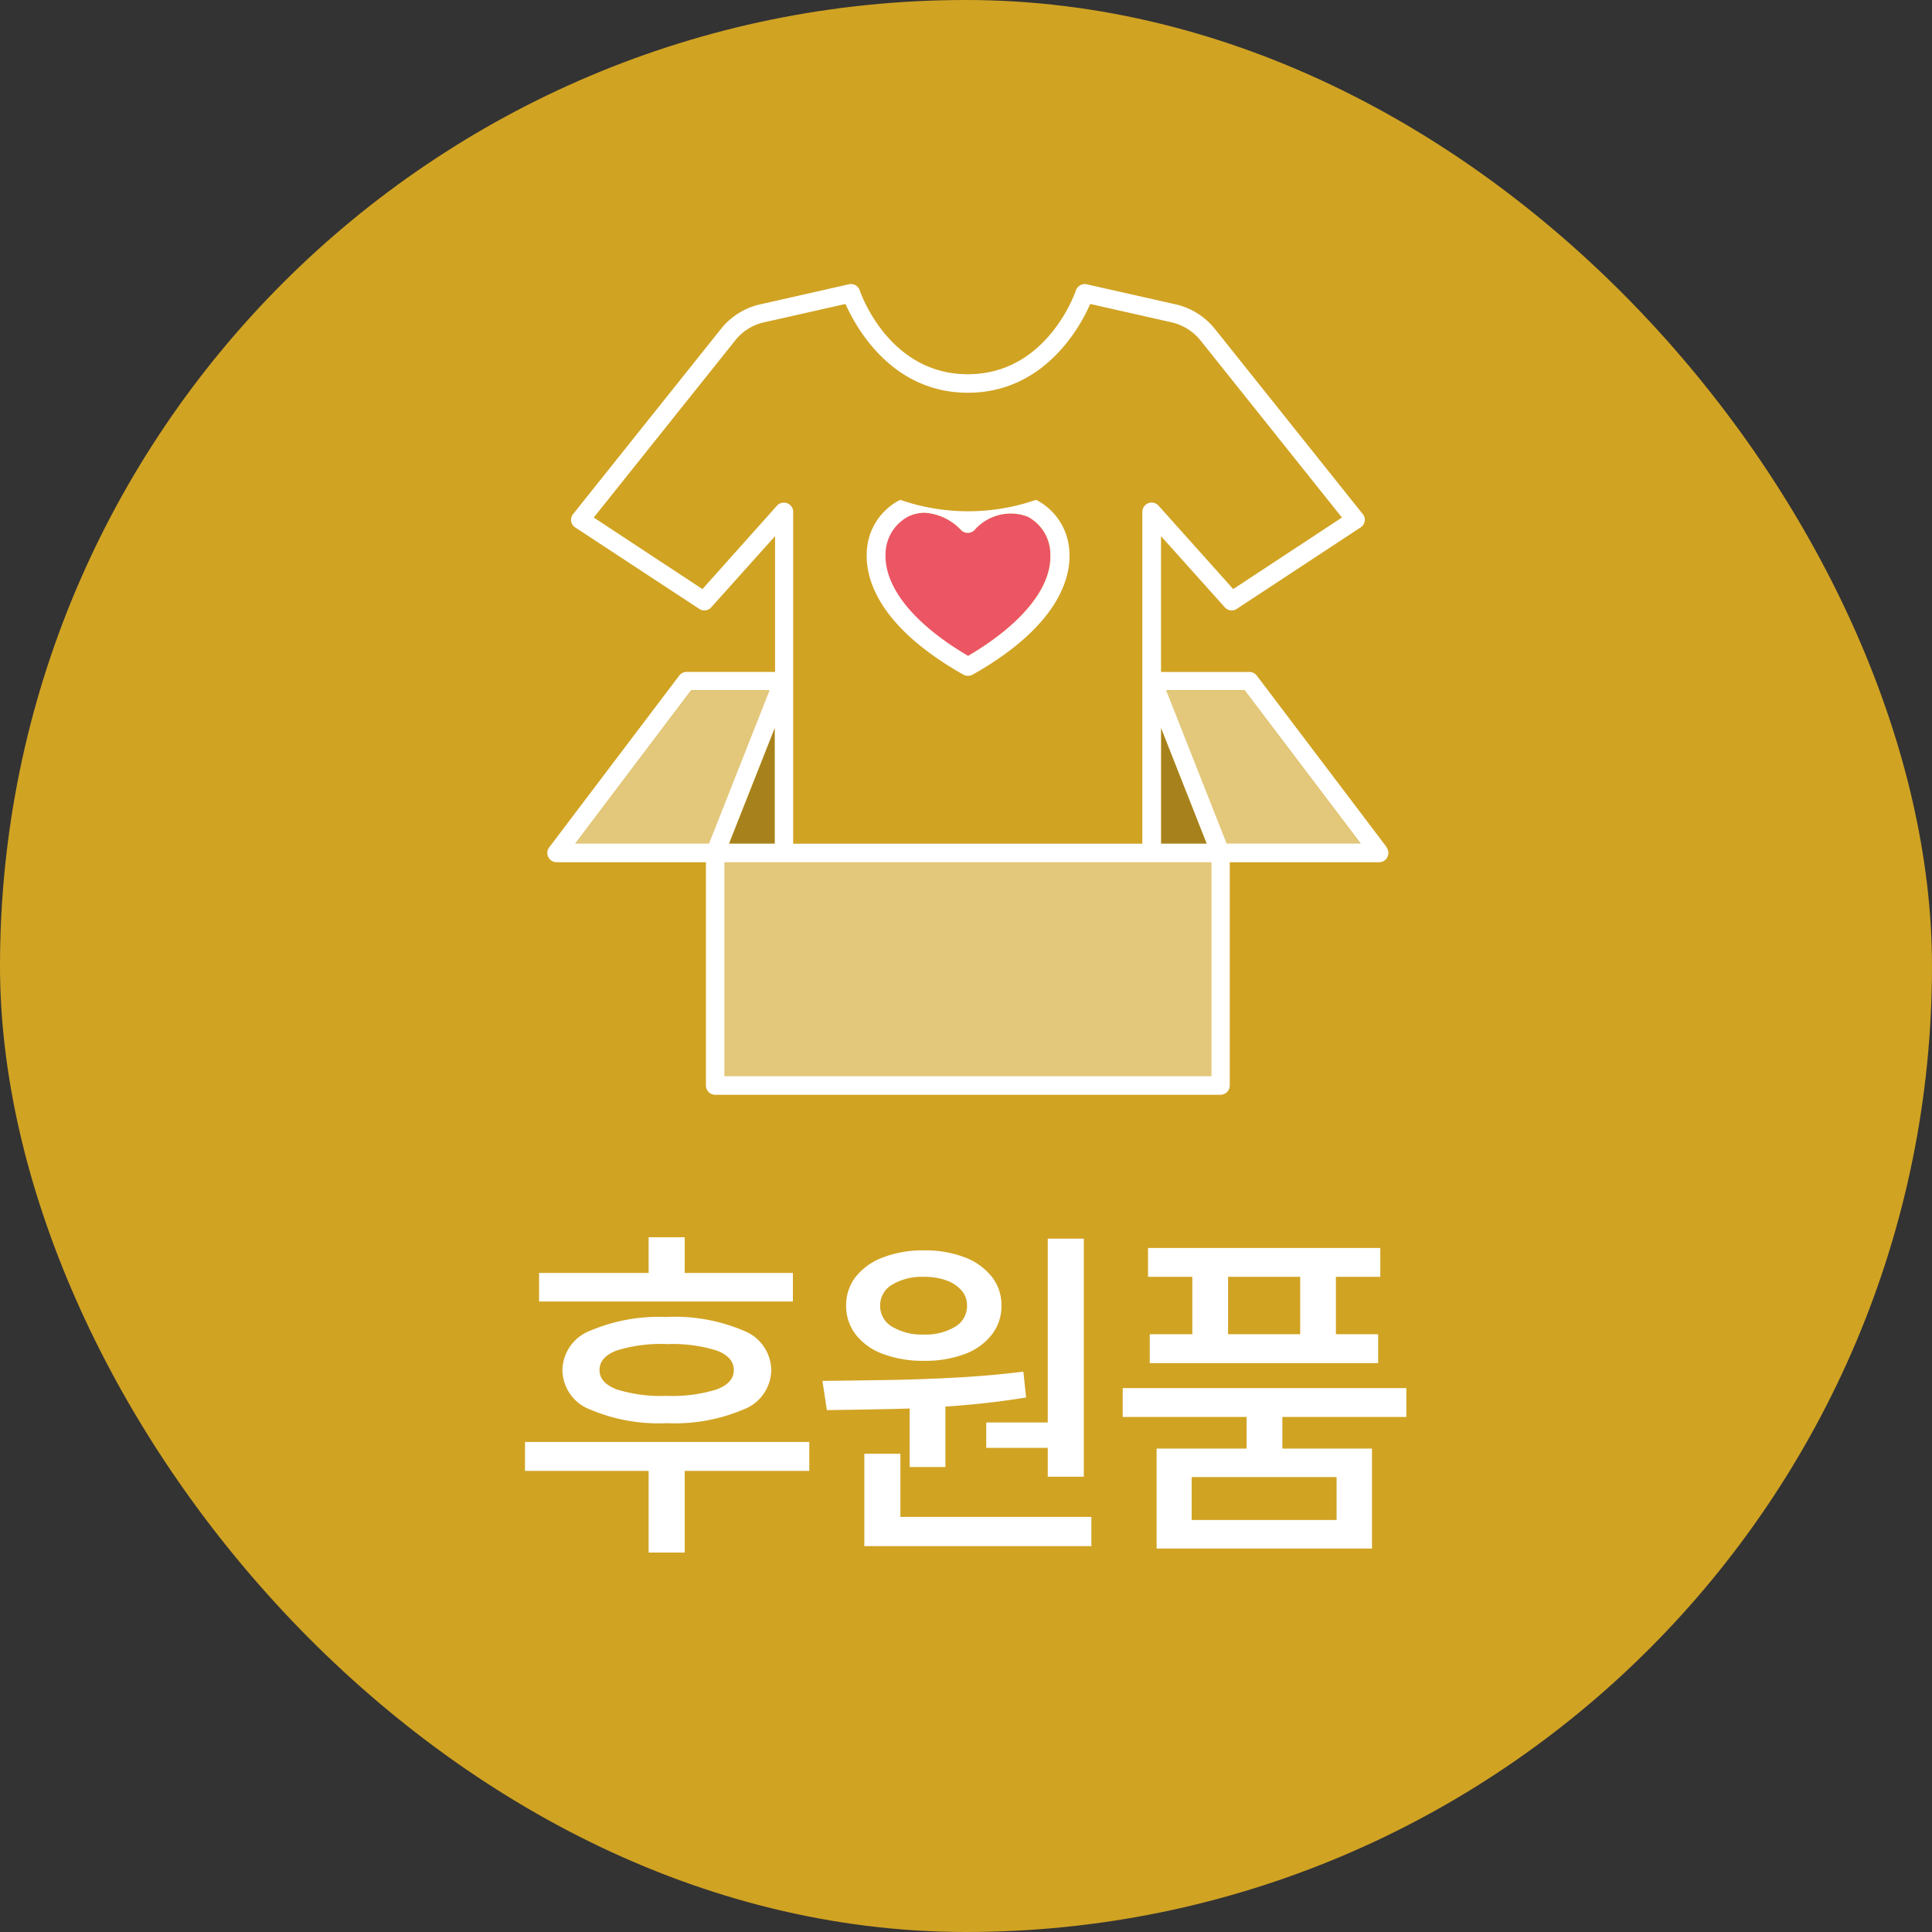 <svg xmlns="http://www.w3.org/2000/svg" width="90" height="90" viewBox="0 0 90 90">
  <rect x="0" y="0" width="90" height="90" fill="#333333" stroke="none"/>
  <g id="support_030101_icon02" transform="translate(-52 -521)">
    <rect id="사각형_2" data-name="사각형 2" width="90" height="90" rx="45" transform="translate(52 521)" fill="#d1a323"/>
    <g id="그룹_2" data-name="그룹 2" transform="translate(-446.274 280.592)">
      <path id="패스_9" data-name="패스 9" d="M2462.057,158.671c-2.514-1.469-3.911-3.19-3.857-4.749a2.005,2.005,0,0,1,1.054-1.748,1.824,1.824,0,0,1,.775-.18,2.561,2.561,0,0,1,1.694.793.433.433,0,0,0,.316.144.437.437,0,0,0,.315-.135,2.25,2.25,0,0,1,2.478-.622,1.981,1.981,0,0,1,1.063,1.748c.073,1.55-1.324,3.28-3.839,4.749" transform="translate(-1918.694 112.299)" fill="#ec5664"/>
      <path id="패스_10" data-name="패스 10" d="M2363.515,285.434v5.4h-2.136Zm17.987,0v5.4h2.135Z" transform="translate(-1829.145 -11.12)" opacity="0.2"/>
      <path id="패스_11" data-name="패스 11" d="M2275.044,262.274l-2.821,7.146h-6.245l5.4-7.146h3.668Zm22.123,0h-3.659l2.821,7.146h6.236Zm-24.232,17.968h22.682v-9.966h-22.682Z" transform="translate(-1740.909 10.301)" fill="#fff" opacity="0.4"/>
      <path id="패스_7" data-name="패스 7" d="M2273.018,22.654a2.854,2.854,0,0,0-1.55-2.487,9.675,9.675,0,0,1-6.326,0,2.836,2.836,0,0,0-1.55,2.487c-.045,1.135.487,3.379,4.5,5.65a.419.419,0,0,0,.207.054.477.477,0,0,0,.216-.054c4.02-2.271,4.551-4.515,4.506-5.65m-4.713,4.785c-2.514-1.469-3.911-3.19-3.857-4.749a2.005,2.005,0,0,1,1.055-1.748,1.824,1.824,0,0,1,.775-.18,2.563,2.563,0,0,1,1.694.793.432.432,0,0,0,.315.144.438.438,0,0,0,.315-.135,2.25,2.25,0,0,1,2.478-.622,1.981,1.981,0,0,1,1.063,1.748c.072,1.55-1.325,3.28-3.839,4.749m4.713-4.785a2.854,2.854,0,0,0-1.55-2.487,9.675,9.675,0,0,1-6.326,0,2.836,2.836,0,0,0-1.55,2.487c-.045,1.135.487,3.379,4.5,5.65a.419.419,0,0,0,.207.054.477.477,0,0,0,.216-.054c4.02-2.271,4.551-4.515,4.506-5.65m-4.713,4.785c-2.514-1.469-3.911-3.19-3.857-4.749a2.005,2.005,0,0,1,1.055-1.748,1.824,1.824,0,0,1,.775-.18,2.563,2.563,0,0,1,1.694.793.432.432,0,0,0,.315.144.438.438,0,0,0,.315-.135,2.25,2.25,0,0,1,2.478-.622,1.981,1.981,0,0,1,1.063,1.748c.072,1.55-1.325,3.28-3.839,4.749m4.713-4.785a2.854,2.854,0,0,0-1.55-2.487,9.675,9.675,0,0,1-6.326,0,2.836,2.836,0,0,0-1.55,2.487c-.045,1.135.487,3.379,4.5,5.65a.419.419,0,0,0,.207.054.477.477,0,0,0,.216-.054c4.02-2.271,4.551-4.515,4.506-5.65m-4.713,4.785c-2.514-1.469-3.911-3.19-3.857-4.749a2.005,2.005,0,0,1,1.055-1.748,1.824,1.824,0,0,1,.775-.18,2.563,2.563,0,0,1,1.694.793.432.432,0,0,0,.315.144.438.438,0,0,0,.315-.135,2.25,2.25,0,0,1,2.478-.622,1.981,1.981,0,0,1,1.063,1.748c.072,1.55-1.325,3.28-3.839,4.749m4.713-4.785a2.854,2.854,0,0,0-1.55-2.487,9.675,9.675,0,0,1-6.326,0,2.836,2.836,0,0,0-1.55,2.487c-.045,1.135.487,3.379,4.5,5.65a.419.419,0,0,0,.207.054.477.477,0,0,0,.216-.054c4.02-2.271,4.551-4.515,4.506-5.65m-4.713,4.785c-2.514-1.469-3.911-3.19-3.857-4.749a2.005,2.005,0,0,1,1.055-1.748,1.824,1.824,0,0,1,.775-.18,2.563,2.563,0,0,1,1.694.793.432.432,0,0,0,.315.144.438.438,0,0,0,.315-.135,2.25,2.25,0,0,1,2.478-.622,1.981,1.981,0,0,1,1.063,1.748c.072,1.55-1.325,3.28-3.839,4.749m4.713-4.785a2.854,2.854,0,0,0-1.55-2.487,9.675,9.675,0,0,1-6.326,0,2.836,2.836,0,0,0-1.55,2.487c-.045,1.135.487,3.379,4.5,5.65a.419.419,0,0,0,.207.054.477.477,0,0,0,.216-.054c4.02-2.271,4.551-4.515,4.506-5.65m-4.713,4.785c-2.514-1.469-3.911-3.19-3.857-4.749a2.005,2.005,0,0,1,1.055-1.748,1.824,1.824,0,0,1,.775-.18,2.563,2.563,0,0,1,1.694.793.432.432,0,0,0,.315.144.438.438,0,0,0,.315-.135,2.25,2.25,0,0,1,2.478-.622,1.981,1.981,0,0,1,1.063,1.748c.072,1.55-1.325,3.28-3.839,4.749m4.713-4.785a2.854,2.854,0,0,0-1.55-2.487,9.675,9.675,0,0,1-6.326,0,2.836,2.836,0,0,0-1.55,2.487c-.045,1.135.487,3.379,4.5,5.65a.419.419,0,0,0,.207.054.477.477,0,0,0,.216-.054c4.02-2.271,4.551-4.515,4.506-5.65m-4.713,4.785c-2.514-1.469-3.911-3.19-3.857-4.749a2.005,2.005,0,0,1,1.055-1.748,1.824,1.824,0,0,1,.775-.18,2.563,2.563,0,0,1,1.694.793.432.432,0,0,0,.315.144.438.438,0,0,0,.315-.135,2.25,2.25,0,0,1,2.478-.622,1.981,1.981,0,0,1,1.063,1.748c.072,1.55-1.325,3.28-3.839,4.749m4.713-4.785a2.854,2.854,0,0,0-1.55-2.487,9.675,9.675,0,0,1-6.326,0,2.836,2.836,0,0,0-1.55,2.487c-.045,1.135.487,3.379,4.5,5.65a.419.419,0,0,0,.207.054.477.477,0,0,0,.216-.054c4.02-2.271,4.551-4.515,4.506-5.65m-4.713,4.785c-2.514-1.469-3.911-3.19-3.857-4.749a2.005,2.005,0,0,1,1.055-1.748,1.824,1.824,0,0,1,.775-.18,2.563,2.563,0,0,1,1.694.793.432.432,0,0,0,.315.144.438.438,0,0,0,.315-.135,2.25,2.25,0,0,1,2.478-.622,1.981,1.981,0,0,1,1.063,1.748c.072,1.55-1.325,3.28-3.839,4.749m19.5,8.912-6.056-8a.425.425,0,0,0-.342-.171H2277.3V21.852l2.973,3.316a.429.429,0,0,0,.559.072l5.767-3.794a.423.423,0,0,0,.189-.288.406.406,0,0,0-.09-.333l-6.894-8.633a3.279,3.279,0,0,0-1.812-1.135l-4.154-.937a.436.436,0,0,0-.5.279c-.054.162-1.37,3.911-5.037,3.911s-4.983-3.749-5.037-3.911a.428.428,0,0,0-.5-.279l-4.145.937a3.248,3.248,0,0,0-1.812,1.135l-6.894,8.633a.441.441,0,0,0-.09.333.424.424,0,0,0,.189.288l5.777,3.794a.428.428,0,0,0,.559-.072l2.974-3.316v6.326H2255.2a.427.427,0,0,0-.343.171l-6.056,8a.43.43,0,0,0-.045.451.442.442,0,0,0,.388.243h6.957v10.4a.432.432,0,0,0,.432.433h23.538a.433.433,0,0,0,.432-.433v-10.4h6.957a.426.426,0,0,0,.388-.243.431.431,0,0,0-.045-.451m-31.864-12.03-5.064-3.334,6.6-8.263a2.35,2.35,0,0,1,1.334-.829l3.793-.856c.477,1.072,2.145,4.136,5.7,4.136s5.236-3.064,5.7-4.136l3.793.856a2.431,2.431,0,0,1,1.334.829l6.6,8.263-5.064,3.334-3.478-3.884a.433.433,0,0,0-.757.288V36.18h-16.265V20.726a.428.428,0,0,0-.28-.406.435.435,0,0,0-.478.117Zm23.492,11.859H2277.3v-5.4Zm-23.186,0h-6.236l5.4-7.146h3.658Zm3.064-5.4v5.4h-2.136Zm20.33,16.229h-22.673V37.045h22.681v9.966Zm.721-10.832-2.821-7.146h3.658l5.407,7.146ZM2268.1,28.3a.418.418,0,0,0,.207.054.48.48,0,0,0,.216-.054c4.019-2.271,4.542-4.515,4.5-5.65a2.854,2.854,0,0,0-1.55-2.487,9.675,9.675,0,0,1-6.326,0,2.836,2.836,0,0,0-1.55,2.487c-.045,1.135.487,3.379,4.506,5.65m-3.641-5.614a2.006,2.006,0,0,1,1.055-1.748,1.823,1.823,0,0,1,.775-.18,2.564,2.564,0,0,1,1.694.793.431.431,0,0,0,.315.144.436.436,0,0,0,.315-.135,2.25,2.25,0,0,1,2.478-.622,1.981,1.981,0,0,1,1.063,1.748c.063,1.55-1.343,3.28-3.848,4.749-2.514-1.469-3.911-3.2-3.848-4.749m8.561-.036a2.854,2.854,0,0,0-1.55-2.487,9.675,9.675,0,0,1-6.326,0,2.836,2.836,0,0,0-1.55,2.487c-.045,1.135.487,3.379,4.5,5.65a.419.419,0,0,0,.207.054.477.477,0,0,0,.216-.054c4.02-2.271,4.551-4.515,4.506-5.65m-4.713,4.785c-2.514-1.469-3.911-3.19-3.857-4.749a2.005,2.005,0,0,1,1.055-1.748,1.824,1.824,0,0,1,.775-.18,2.563,2.563,0,0,1,1.694.793.432.432,0,0,0,.315.144.438.438,0,0,0,.315-.135,2.25,2.25,0,0,1,2.478-.622,1.981,1.981,0,0,1,1.063,1.748c.072,1.55-1.325,3.28-3.839,4.749m4.713-4.785a2.854,2.854,0,0,0-1.55-2.487,9.675,9.675,0,0,1-6.326,0,2.836,2.836,0,0,0-1.55,2.487c-.045,1.135.487,3.379,4.5,5.65a.419.419,0,0,0,.207.054.477.477,0,0,0,.216-.054c4.02-2.271,4.551-4.515,4.506-5.65m-4.713,4.785c-2.514-1.469-3.911-3.19-3.857-4.749a2.005,2.005,0,0,1,1.055-1.748,1.824,1.824,0,0,1,.775-.18,2.563,2.563,0,0,1,1.694.793.432.432,0,0,0,.315.144.438.438,0,0,0,.315-.135,2.25,2.25,0,0,1,2.478-.622,1.981,1.981,0,0,1,1.063,1.748c.072,1.55-1.325,3.28-3.839,4.749m4.713-4.785a2.854,2.854,0,0,0-1.55-2.487,9.675,9.675,0,0,1-6.326,0,2.836,2.836,0,0,0-1.55,2.487c-.045,1.135.487,3.379,4.5,5.65a.419.419,0,0,0,.207.054.477.477,0,0,0,.216-.054c4.02-2.271,4.551-4.515,4.506-5.65m-4.713,4.785c-2.514-1.469-3.911-3.19-3.857-4.749a2.005,2.005,0,0,1,1.055-1.748,1.824,1.824,0,0,1,.775-.18,2.563,2.563,0,0,1,1.694.793.432.432,0,0,0,.315.144.438.438,0,0,0,.315-.135,2.25,2.25,0,0,1,2.478-.622,1.981,1.981,0,0,1,1.063,1.748c.072,1.55-1.325,3.28-3.839,4.749m4.713-4.785a2.854,2.854,0,0,0-1.55-2.487,9.675,9.675,0,0,1-6.326,0,2.836,2.836,0,0,0-1.55,2.487c-.045,1.135.487,3.379,4.5,5.65a.419.419,0,0,0,.207.054.477.477,0,0,0,.216-.054c4.02-2.271,4.551-4.515,4.506-5.65m-4.713,4.785c-2.514-1.469-3.911-3.19-3.857-4.749a2.005,2.005,0,0,1,1.055-1.748,1.824,1.824,0,0,1,.775-.18,2.563,2.563,0,0,1,1.694.793.432.432,0,0,0,.315.144.438.438,0,0,0,.315-.135,2.25,2.25,0,0,1,2.478-.622,1.981,1.981,0,0,1,1.063,1.748c.072,1.55-1.325,3.28-3.839,4.749m4.713-4.785a2.854,2.854,0,0,0-1.55-2.487,9.675,9.675,0,0,1-6.326,0,2.836,2.836,0,0,0-1.55,2.487c-.045,1.135.487,3.379,4.5,5.65a.419.419,0,0,0,.207.054.477.477,0,0,0,.216-.054c4.02-2.271,4.551-4.515,4.506-5.65m-4.713,4.785c-2.514-1.469-3.911-3.19-3.857-4.749a2.005,2.005,0,0,1,1.055-1.748,1.824,1.824,0,0,1,.775-.18,2.563,2.563,0,0,1,1.694.793.432.432,0,0,0,.315.144.438.438,0,0,0,.315-.135,2.25,2.25,0,0,1,2.478-.622,1.981,1.981,0,0,1,1.063,1.748c.072,1.55-1.325,3.28-3.839,4.749m4.713-4.785a2.854,2.854,0,0,0-1.55-2.487,9.675,9.675,0,0,1-6.326,0,2.836,2.836,0,0,0-1.55,2.487c-.045,1.135.487,3.379,4.5,5.65a.419.419,0,0,0,.207.054.477.477,0,0,0,.216-.054c4.02-2.271,4.551-4.515,4.506-5.65m-4.713,4.785c-2.514-1.469-3.911-3.19-3.857-4.749a2.005,2.005,0,0,1,1.055-1.748,1.824,1.824,0,0,1,.775-.18,2.563,2.563,0,0,1,1.694.793.432.432,0,0,0,.315.144.438.438,0,0,0,.315-.135,2.25,2.25,0,0,1,2.478-.622,1.981,1.981,0,0,1,1.063,1.748c.072,1.55-1.325,3.28-3.839,4.749m4.713-4.785a2.854,2.854,0,0,0-1.55-2.487,9.675,9.675,0,0,1-6.326,0,2.836,2.836,0,0,0-1.55,2.487c-.045,1.135.487,3.379,4.5,5.65a.419.419,0,0,0,.207.054.477.477,0,0,0,.216-.054c4.02-2.271,4.551-4.515,4.506-5.65m-4.713,4.785c-2.514-1.469-3.911-3.19-3.857-4.749a2.005,2.005,0,0,1,1.055-1.748,1.824,1.824,0,0,1,.775-.18,2.563,2.563,0,0,1,1.694.793.432.432,0,0,0,.315.144.438.438,0,0,0,.315-.135,2.25,2.25,0,0,1,2.478-.622,1.981,1.981,0,0,1,1.063,1.748c.072,1.55-1.325,3.28-3.839,4.749" transform="translate(-1724.942 243.531)" fill="#fff"/>
    </g>
    <path id="패스_17" data-name="패스 17" d="M-19.888-11.7H-8.064v1.328H-19.888Zm-.656,7.872H-7.3V-2.48H-20.544Zm5.76,1.152h1.68v4h-1.68Zm.848-6.976a8.171,8.171,0,0,1,3.576.64,2,2,0,0,1,1.288,1.84A1.989,1.989,0,0,1-10.36-5.344a8.171,8.171,0,0,1-3.576.64,8.162,8.162,0,0,1-3.584-.64A1.989,1.989,0,0,1-18.8-7.168a2,2,0,0,1,1.288-1.84A8.171,8.171,0,0,1-13.936-9.648Zm0,1.264a6.9,6.9,0,0,0-2.336.3q-.8.3-.8.912,0,.592.8.9a6.9,6.9,0,0,0,2.336.3,6.838,6.838,0,0,0,2.32-.3q.8-.3.8-.9,0-.608-.8-.912A6.838,6.838,0,0,0-13.936-8.384Zm-.848-4.976h1.68v2.544h-1.68Zm12.16,7.488H-.96v3.216H-2.624ZM3.808-13.3h1.68V-2.208H3.808ZM-4.736-.336H5.84v1.36H-4.736Zm0-2.944h1.68V.032h-1.68ZM-6.48-5.312l-.208-1.36q1.344-.016,2.928-.04t3.24-.112q1.656-.088,3.192-.28L2.8-5.9q-1.568.256-3.208.384T-3.6-5.36Q-5.152-5.328-6.48-5.312Zm7.424.576h3.28v1.184H.944Zm-2.912-8.016a5.133,5.133,0,0,1,1.9.32,2.926,2.926,0,0,1,1.264.9,2.135,2.135,0,0,1,.456,1.352,2.168,2.168,0,0,1-.456,1.36,2.842,2.842,0,0,1-1.264.9,5.251,5.251,0,0,1-1.9.312,5.284,5.284,0,0,1-1.88-.312,2.834,2.834,0,0,1-1.28-.9,2.168,2.168,0,0,1-.456-1.36,2.135,2.135,0,0,1,.456-1.352,2.916,2.916,0,0,1,1.28-.9A5.165,5.165,0,0,1-1.968-12.752Zm0,1.232a2.694,2.694,0,0,0-1.464.36A1.112,1.112,0,0,0-4-10.176a1.112,1.112,0,0,0,.568.984,2.694,2.694,0,0,0,1.464.36,2.653,2.653,0,0,0,1.456-.36,1.115,1.115,0,0,0,.56-.984,1.052,1.052,0,0,0-.256-.712,1.694,1.694,0,0,0-.7-.464A3.005,3.005,0,0,0-1.968-11.52Zm15.04,6.112h1.664v2.384H13.072ZM7.3-6.336H20.512v1.344H7.3ZM8.48-12.864H19.3v1.344H8.48Zm.08,4.016H19.2V-7.5H8.56Zm1.984-3.488h1.664v4.368H10.544Zm5.024,0h1.664v4.368H15.568ZM8.88-3.52H18.912V1.136H8.88Zm8.384,1.328H10.512v2h6.752Z" transform="translate(97 592)" fill="#fff"/>
  </g>
</svg>
